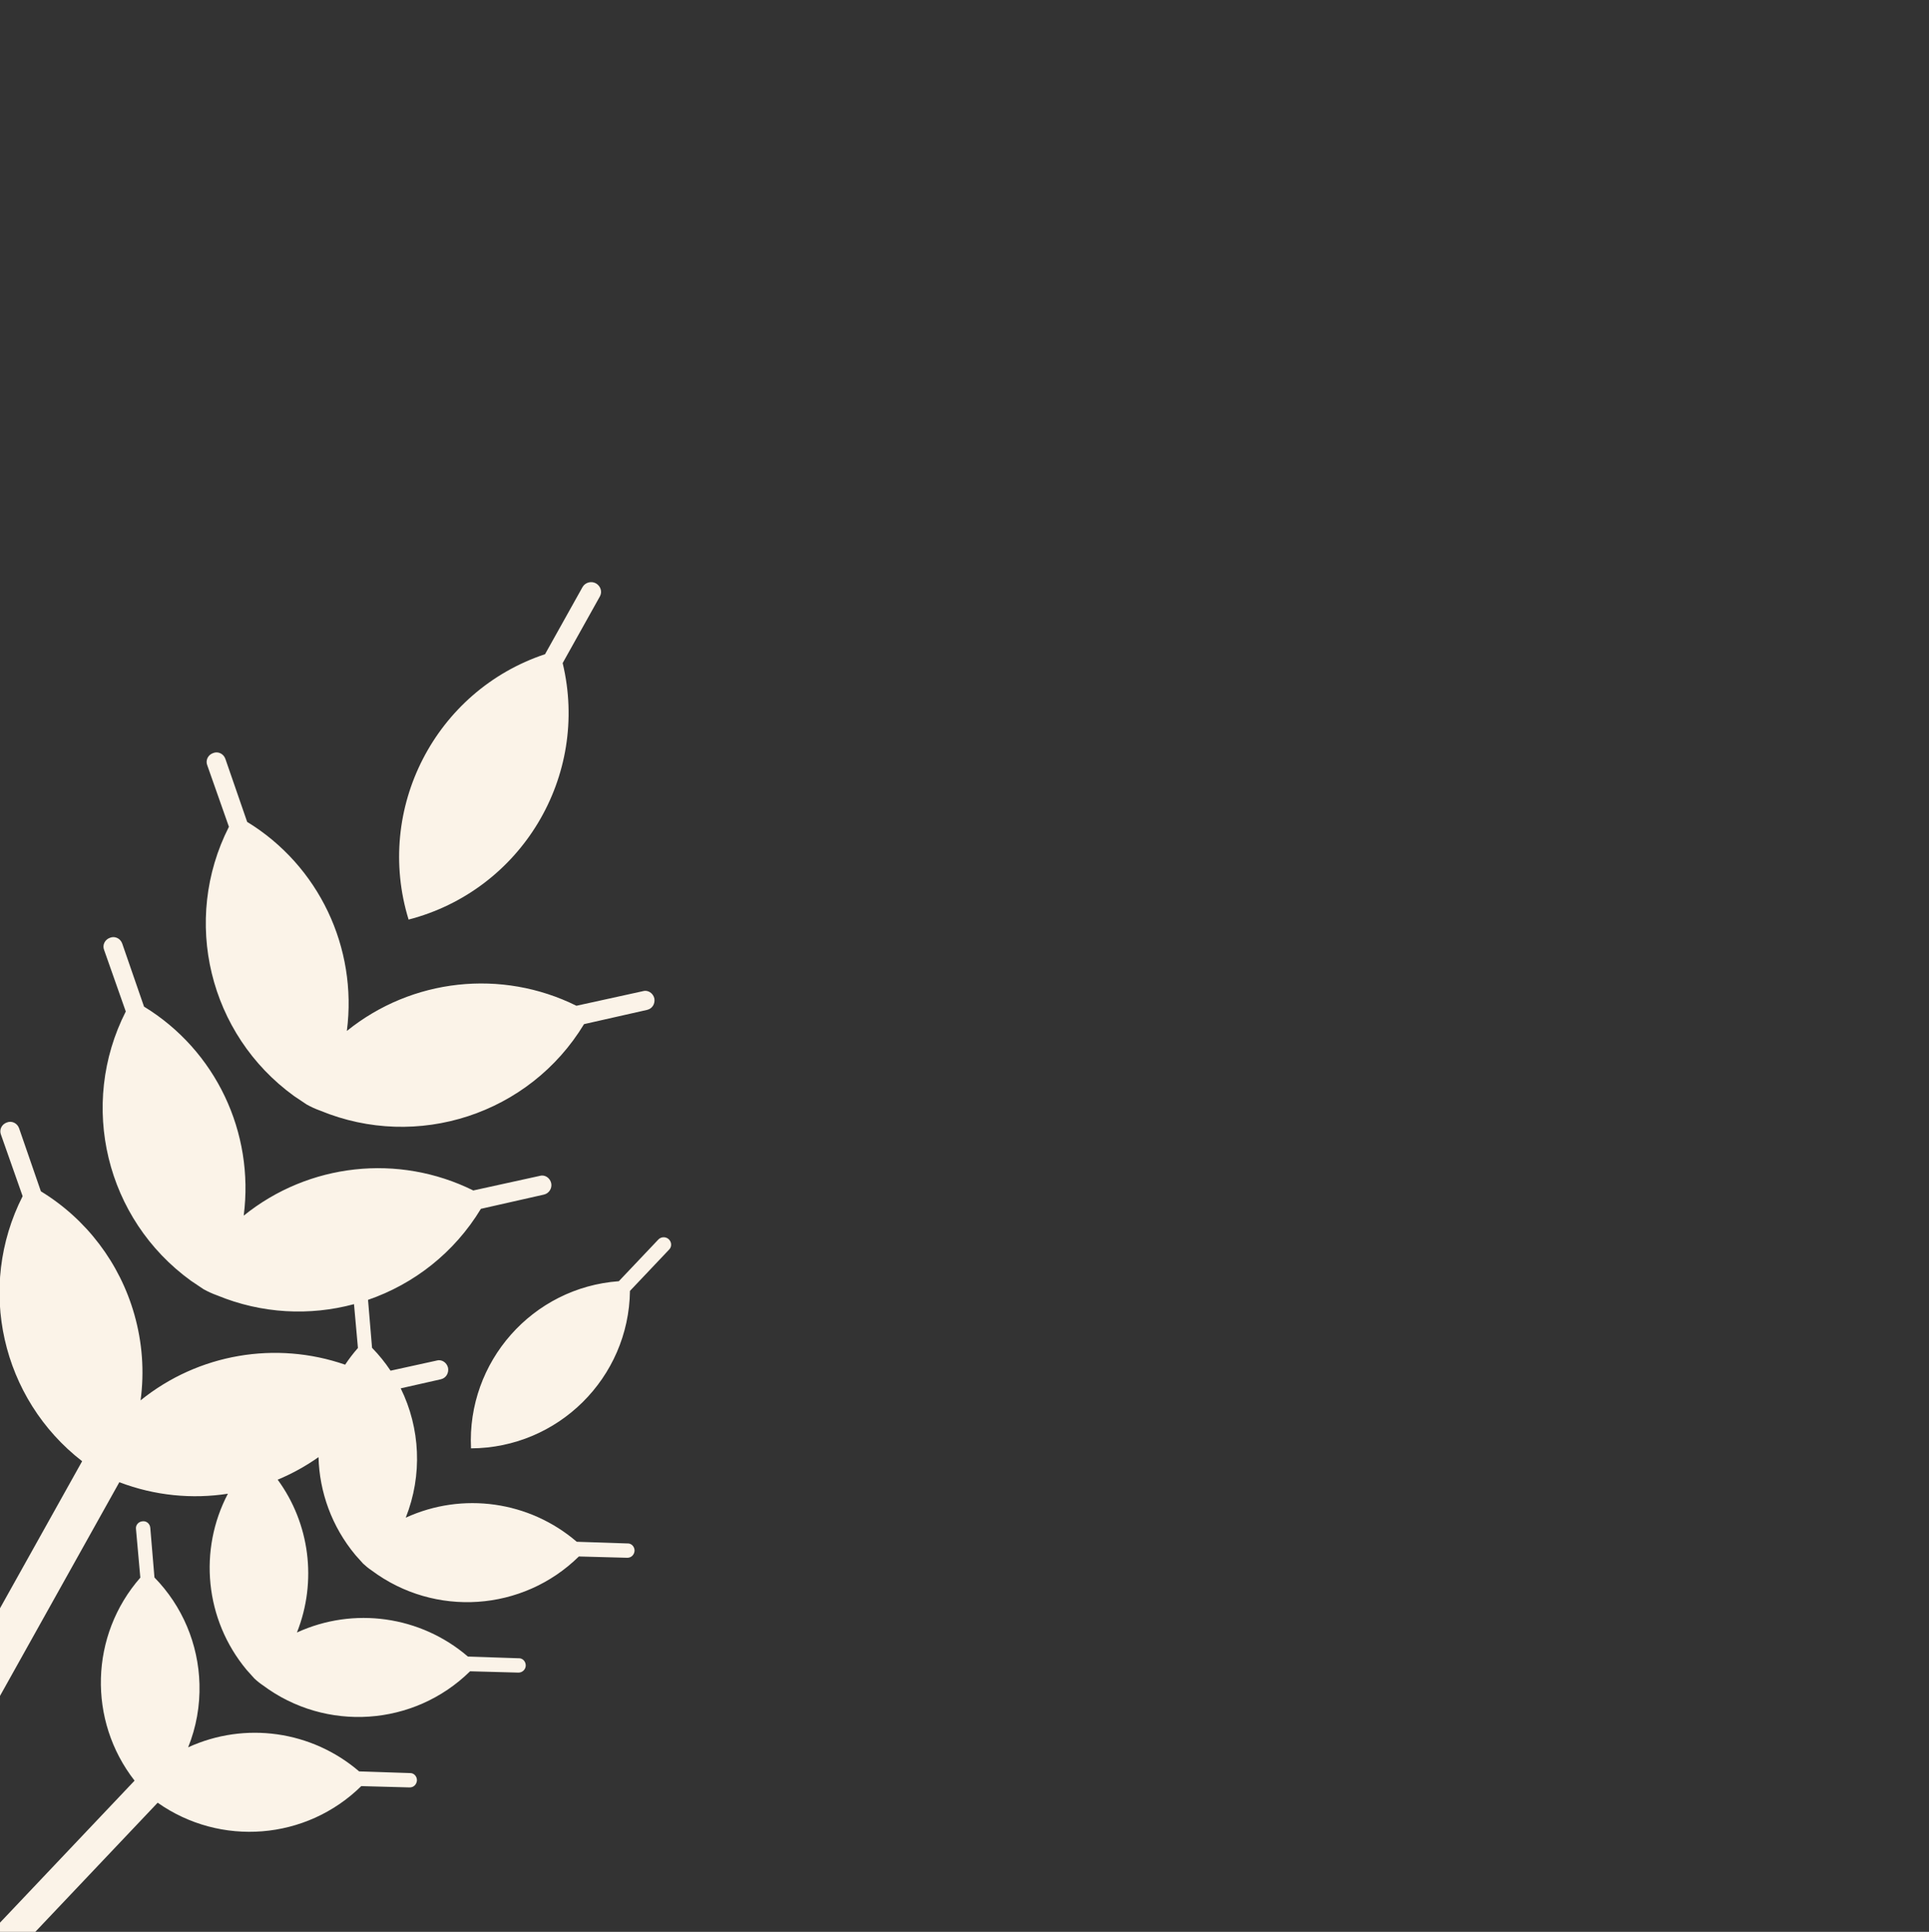 <svg width="657" height="658" viewBox="0 0 657 658" fill="none" xmlns="http://www.w3.org/2000/svg">
    <rect x="0" y="0" width="657" height="658" fill="#333333" stroke="none"/>
    <g>
        <path fill-rule="evenodd" clip-rule="evenodd"
            d="M198.391 199.981C199.278 198.393 201.372 197.799 202.96 198.686C204.548 199.573 205.209 201.545 204.323 203.133L191.635 225.854C200.901 264.36 177.578 303.256 139.166 313.215C127.548 275.479 148.237 235.272 185.635 222.824L198.391 199.981ZM7.709 407.428C-8.101 438.547 0.503 476.407 27.973 497.7L-45.581 629.42L-32.877 636.515L40.647 504.848C52.749 509.469 65.472 510.648 77.619 508.769C67.605 527.832 69.678 551.584 84.014 568.786L84.017 568.789C84.855 569.728 85.694 570.666 86.608 571.677C87.519 572.54 88.502 573.328 89.558 574.039C111.005 590.038 140.996 588.046 160.1 569.253L176.541 569.698C177.948 569.734 179.027 568.595 179.067 567.336C179.103 565.929 178.036 564.774 176.705 564.809L176.557 564.813L159.373 564.24C143.238 550.393 120.506 547.157 101.135 556.041C108.086 538.533 105.469 518.876 94.578 503.993C99.459 501.956 104.127 499.383 108.486 496.307C108.795 508.17 112.98 519.967 121.072 529.678L121.075 529.681C121.913 530.619 122.752 531.558 123.666 532.568C124.577 533.431 125.56 534.219 126.616 534.93C148.063 550.929 178.054 548.937 197.158 530.144L213.599 530.589C215.006 530.625 216.013 529.562 216.125 528.227C216.161 526.82 215.094 525.665 213.763 525.701L213.615 525.705L196.431 525.132C180.296 511.284 157.564 508.048 138.193 516.932C143.959 502.41 143.141 486.409 136.48 472.881L150.114 469.802C151.949 469.384 152.904 467.674 152.609 465.907C152.192 464.071 150.428 462.926 148.714 463.411L148.524 463.465L133.018 466.865C131.186 464.11 129.084 461.5 126.718 459.076L125.349 442.74C140.929 437.375 154.709 426.731 163.787 411.736L185.242 406.89C187.078 406.473 188.101 404.641 187.737 402.995C187.32 401.16 185.556 400.015 183.843 400.5L183.652 400.554L161.192 405.479C135.712 392.853 105.183 396.157 83.006 414.06C86.683 385.666 73.426 357.752 49.052 342.859L41.638 321.412C41.03 319.63 39.13 318.729 37.47 319.405C35.689 320.013 34.788 321.914 35.464 323.573L42.838 344.517C26.665 376.349 36.038 415.235 65.02 436.226C66.418 437.167 67.815 438.108 69.335 439.117C70.801 439.935 72.335 440.632 73.937 441.206C89.2 447.51 105.557 448.249 120.572 444.204L121.91 459.131C120.315 460.952 118.862 462.854 117.551 464.821C94.014 456.66 67.632 461.024 47.878 476.972C49.204 467.136 48.465 457.268 45.767 447.75C40.804 430.236 29.463 415.249 13.923 405.77L6.509 384.323C5.902 382.542 4.001 381.641 2.342 382.317C0.56 382.924 -0.341 384.825 0.335 386.484L7.709 407.428ZM218.784 337.643L196.323 342.568C170.843 329.942 140.314 333.246 118.138 351.15C121.814 322.756 108.557 294.841 84.183 279.948L76.769 258.501C76.161 256.72 74.261 255.819 72.601 256.495C70.82 257.102 69.919 259.003 70.595 260.662L77.969 281.606C61.796 313.438 71.17 352.325 100.151 373.316C101.549 374.256 102.946 375.197 104.466 376.206C105.932 377.025 107.466 377.721 109.069 378.295C142.143 391.957 180.356 379.483 198.919 348.825L220.373 343.98C222.209 343.562 223.164 341.852 222.869 340.085C222.451 338.249 220.687 337.104 218.974 337.589L218.784 337.643ZM53.698 614.017C75.052 629.068 104.292 626.809 123.043 608.363L139.484 608.808C140.891 608.844 141.898 607.781 142.01 606.446C142.046 605.039 140.979 603.883 139.648 603.919L139.5 603.923L122.316 603.35C106.181 589.502 83.449 586.267 64.078 595.151C66.853 588.268 68.137 580.981 67.937 573.586C67.571 559.98 62.116 547.028 52.603 537.295L51.186 520.386C51.074 518.983 49.863 517.98 48.536 518.164C47.133 518.275 46.13 519.486 46.313 520.814L47.795 537.35C30.6 556.984 29.853 586.006 45.832 606.5L-31.758 688.386L-23.86 695.869L53.698 614.017ZM227.773 422.094C226.786 421.158 225.159 421.202 224.223 422.189L210.768 436.39C181.372 438.514 158.966 463.834 160.426 493.322C190.097 493.188 214.17 469.303 214.557 439.692L227.94 425.567C228.876 424.58 228.76 423.029 227.773 422.094Z"
            fill="#FBF3E8" />
    </g>
    <defs>
        <clipPath id="clip0_2095_17257">
            <rect width="931.5" height="729.75" fill="white" transform="translate(-275.25 0.75)" />
        </clipPath>
    </defs>
</svg>
    